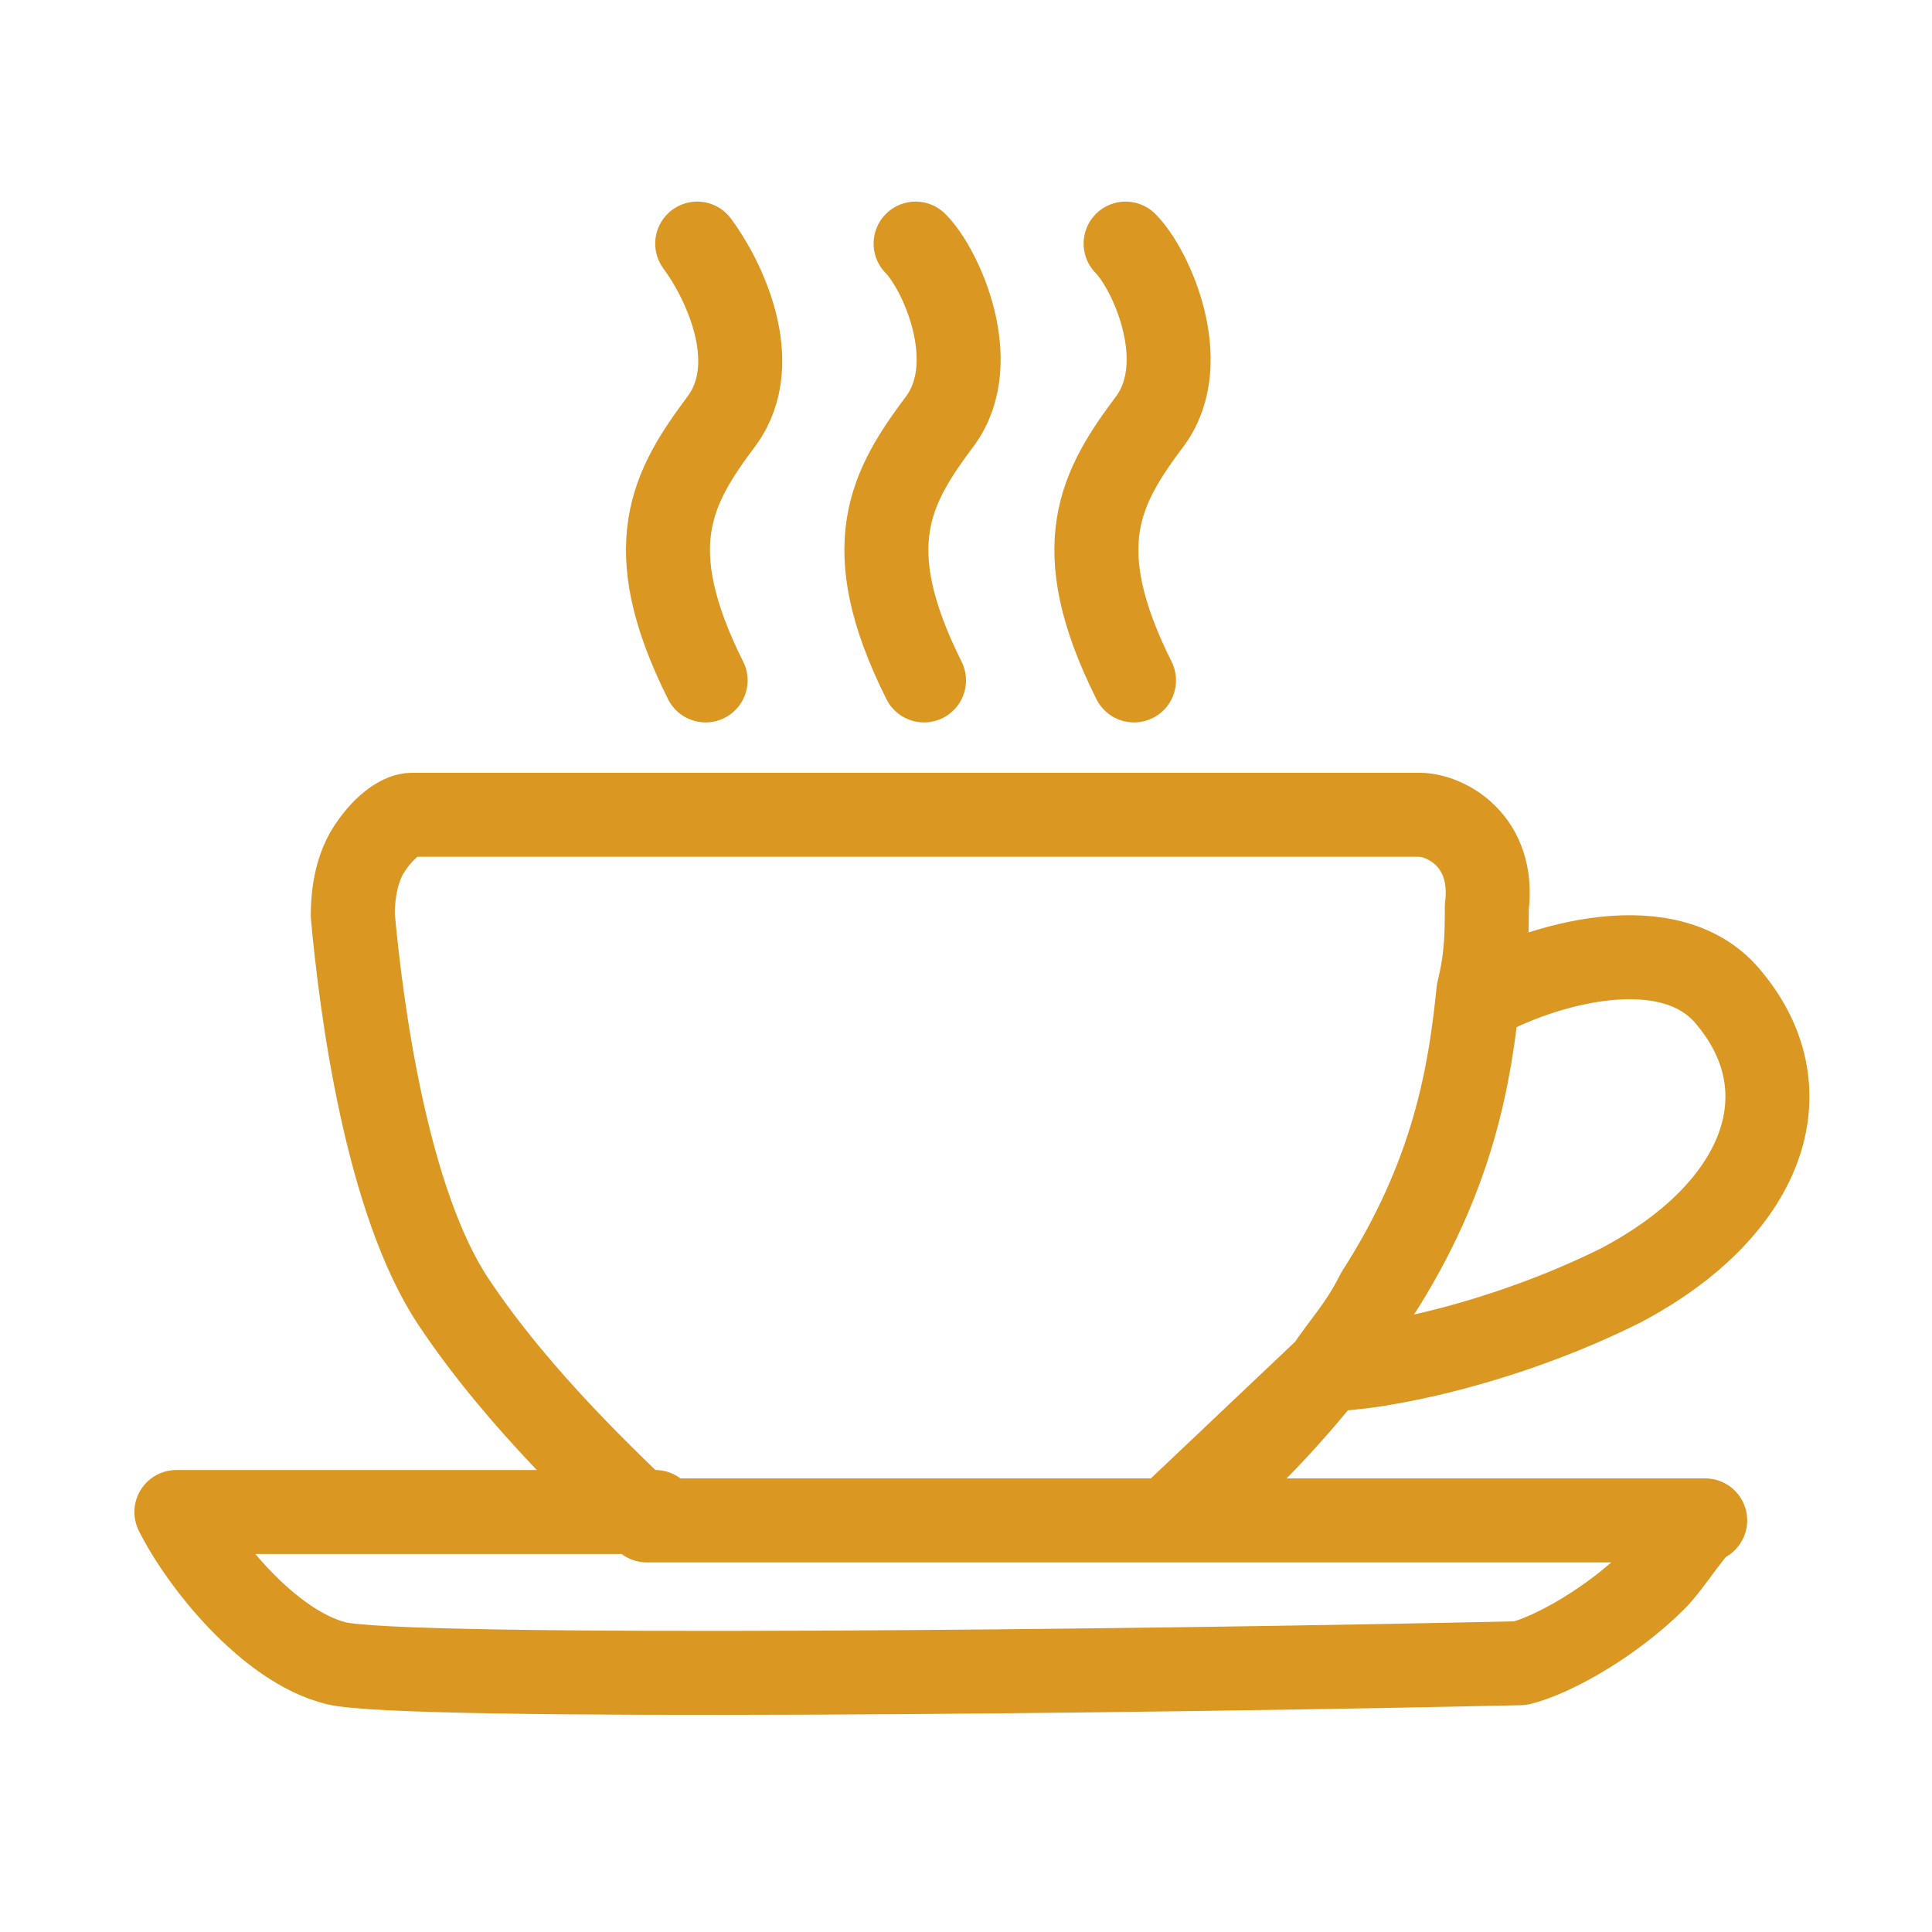<?xml version="1.0" encoding="utf-8"?>
<!-- Generator: Adobe Illustrator 22.1.0, SVG Export Plug-In . SVG Version: 6.00 Build 0)  -->
<svg version="1.1" id="Слой_1" xmlns="http://www.w3.org/2000/svg" xmlns:xlink="http://www.w3.org/1999/xlink" x="0px" y="0px"
	 viewBox="0 0 23 23" style="enable-background:new 0 0 23 23;" xml:space="preserve">
<style type="text/css">
	.st0{fill:none;stroke:#DA9722;stroke-linecap:round;stroke-linejoin:round;}
</style>
<path class="st0" d="M13.9,18.1H7.7 M13.9,18.1l6.4,0c-0.1,0-0.4,0.5-0.6,0.7c-0.5,0.5-1.2,0.9-1.6,1c-4.4,0.1-13.3,0.2-14.1,0
	c-0.8-0.2-1.6-1.2-1.9-1.8h5.7 M13.9,18.1c0.4-0.2,1.1-0.8,1.9-1.8 M13.9,18.1l1.9-1.8 M7.7,18.1c-0.4-0.4-1.5-1.4-2.3-2.6
	s-1.1-3.5-1.2-4.6c0-0.1,0-0.5,0.2-0.8c0.2-0.3,0.4-0.4,0.5-0.4h12c0.3,0,0.9,0.3,0.8,1.1c0,0.3,0,0.6-0.1,1 M15.8,16.3
	c0.2-0.3,0.4-0.5,0.6-0.9c0.9-1.4,1.1-2.6,1.2-3.6 M15.8,16.3c0.6,0,2.1-0.3,3.5-1c1.7-0.9,2.2-2.3,1.3-3.4c-0.7-0.9-2.3-0.4-3,0
	 M8.3,2.9C8.6,3.3,9.1,4.3,8.6,5C8,5.8,7.6,6.5,8.4,8.1 M10.9,2.9c0.3,0.3,0.8,1.4,0.3,2.1c-0.6,0.8-1,1.5-0.2,3.1 M13.4,2.9
	c0.3,0.3,0.8,1.4,0.3,2.1c-0.6,0.8-1,1.5-0.2,3.1"/>
</svg>
